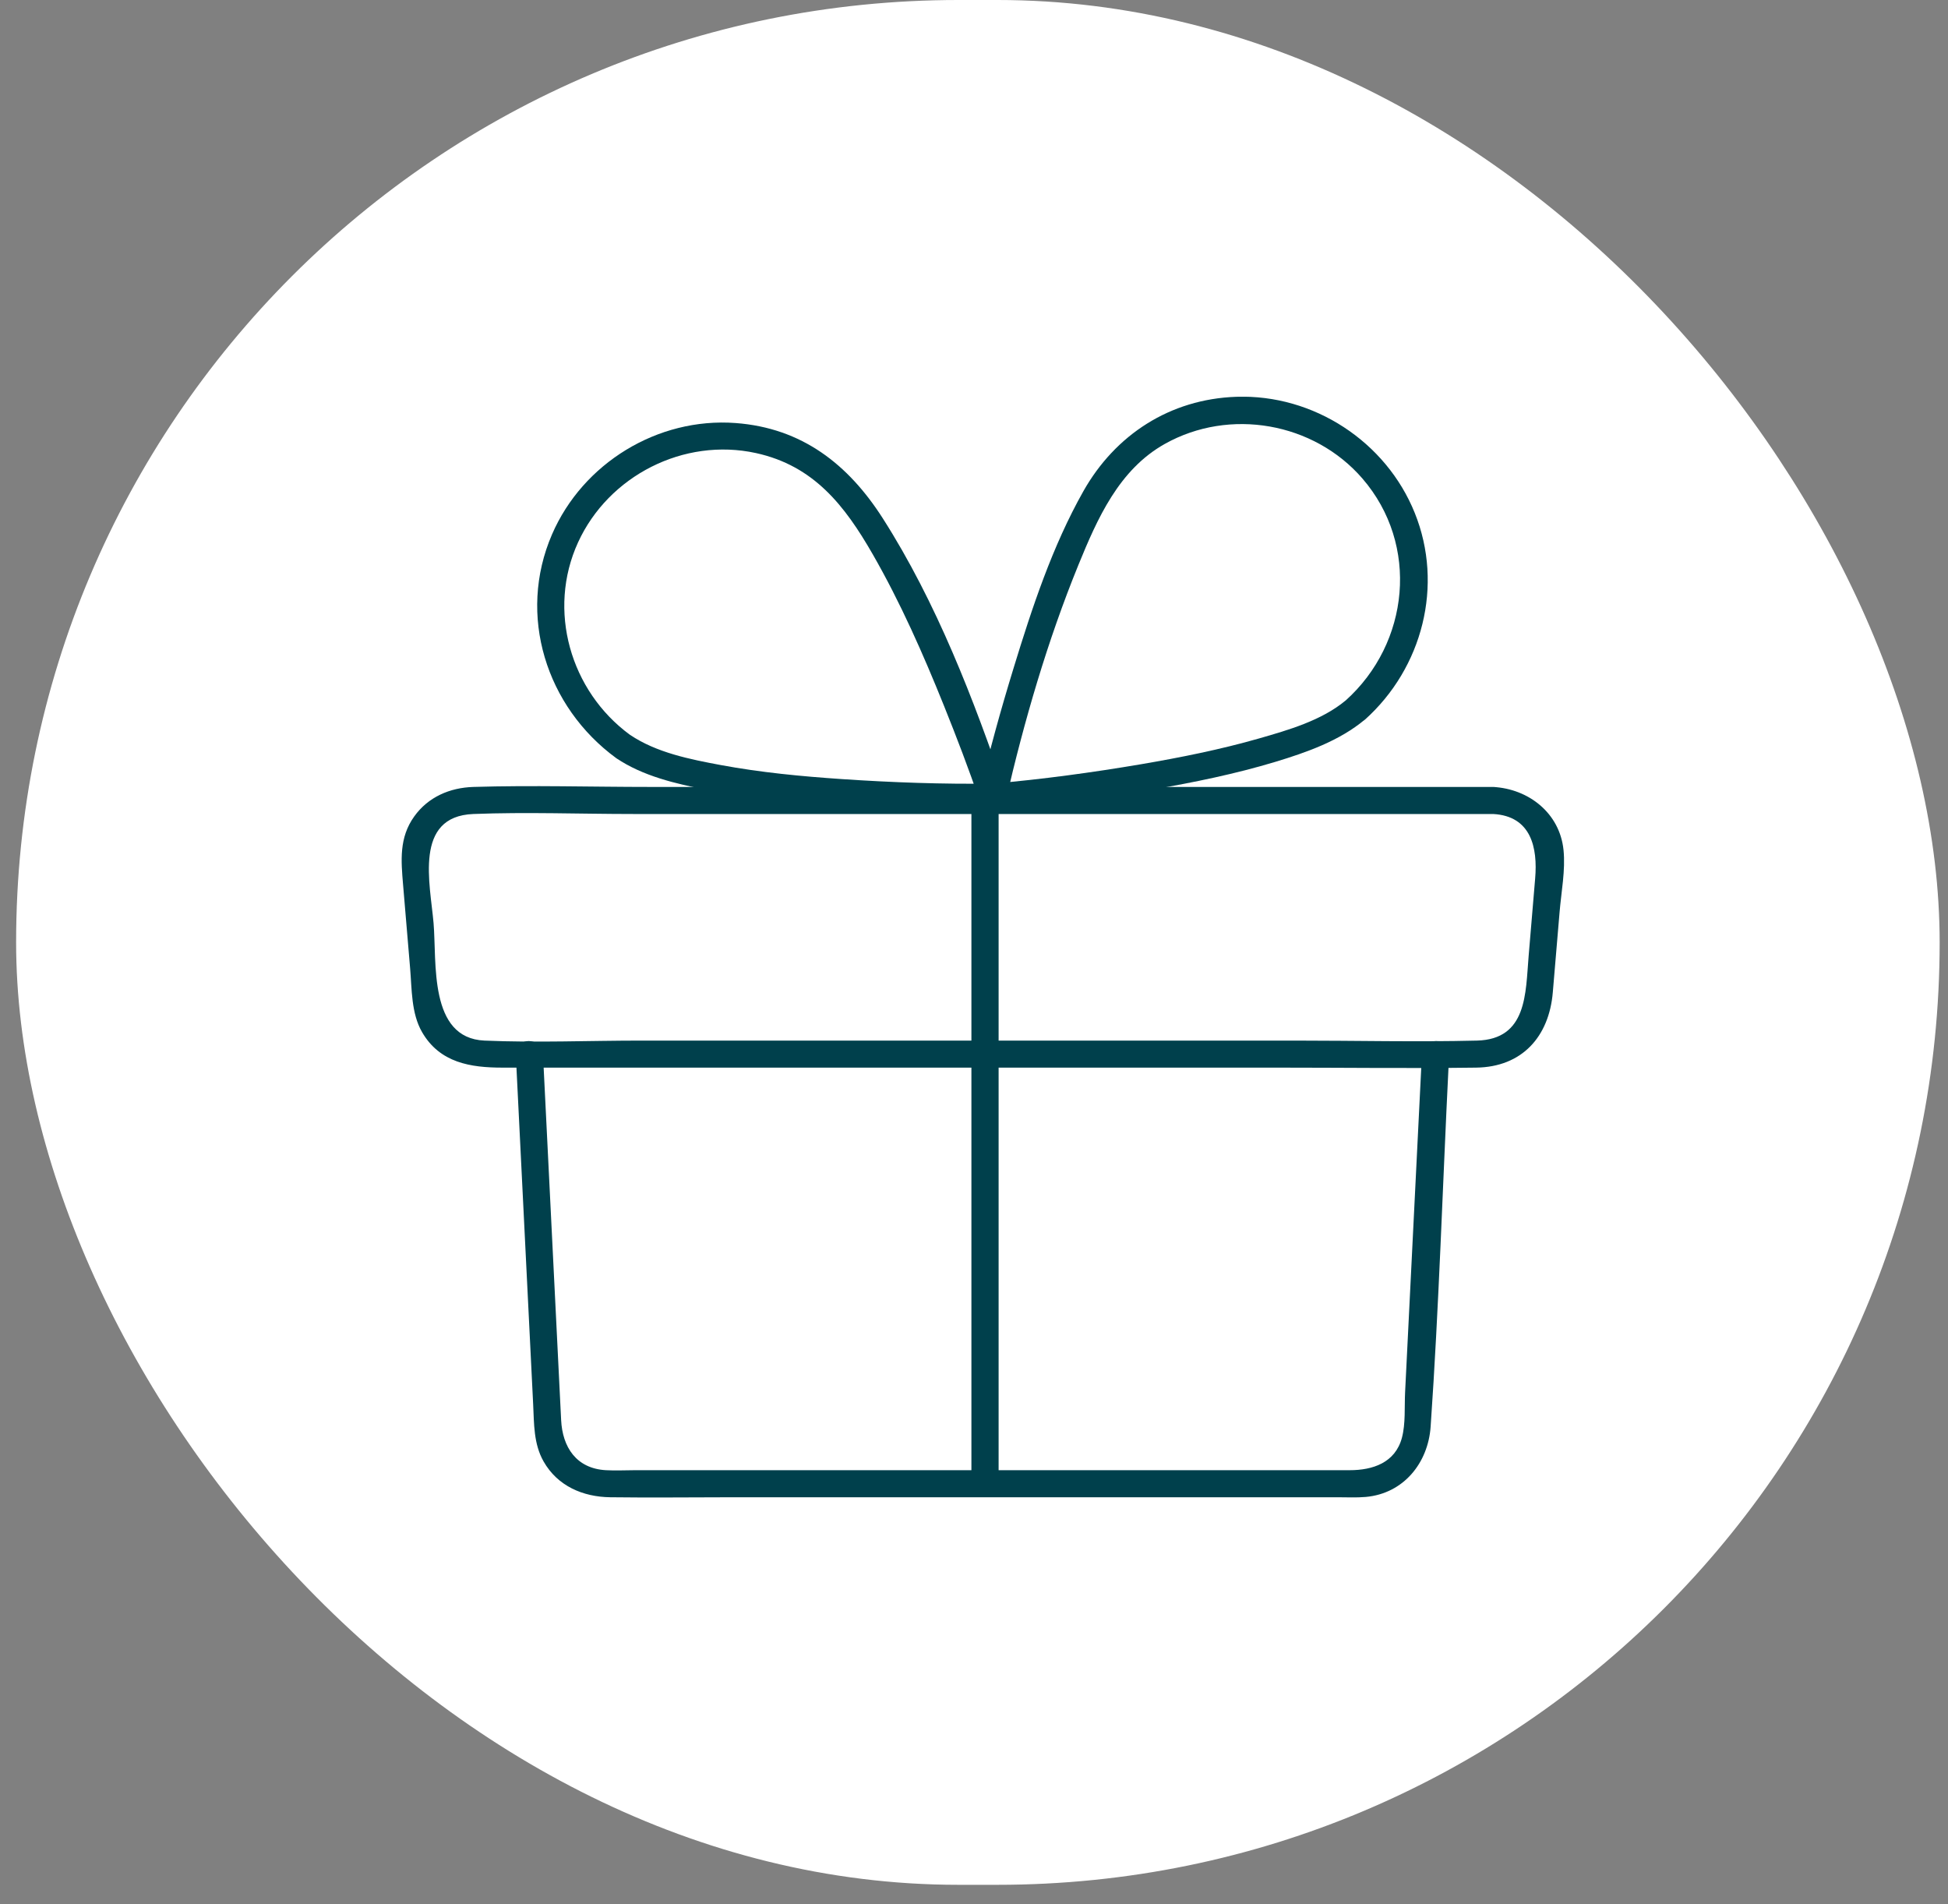 <svg width="88" height="86" viewBox="0 0 88 86" fill="none" xmlns="http://www.w3.org/2000/svg">
<rect x="0" y="0" width="88" height="86" fill="#808080" stroke="none"/>
<rect x="0.728" width="86.895" height="85.127" rx="42.563" fill="white"/>
<g clip-path="url(#clip0_20435_3641)">
<path d="M24.771 59.806L24.092 47.889L20.246 46.765L19.114 43.617V37.096L22.056 35.972L35.406 36.037L28.844 34.173C26.808 32.374 23.504 27.518 26.581 22.481C29.659 17.445 35.708 19.933 38.347 21.807L44.23 34.173L44.683 35.522L48.303 24.729C49.058 22.93 51.381 19.288 54.639 19.108C58.712 18.883 58.033 18.433 60.296 19.782C62.106 20.861 63.313 23.53 63.69 24.729C63.916 26.528 63.916 30.351 62.106 31.25C60.296 32.149 50.189 34.848 45.362 36.085L68.442 36.197L70.252 37.996L69.573 44.291L68.442 47.439H64.821L63.69 65.202L63.237 66.326L62.106 66.776H27.486H26.581L25.676 66.326L24.997 64.753L24.771 59.806Z" fill="white"/>
<path d="M61.659 32.504C64.264 30.166 65.227 26.433 63.912 23.169C62.616 19.947 59.343 17.801 55.847 17.921C52.853 18.025 50.381 19.636 48.941 22.185C47.537 24.672 46.621 27.454 45.789 30.171C45.215 32.042 44.688 33.932 44.249 35.838C44.167 36.195 44.426 36.649 44.842 36.612C47.268 36.402 49.695 36.07 52.093 35.655C53.949 35.333 55.806 34.954 57.612 34.409C59.03 33.979 60.505 33.462 61.655 32.502C62.262 31.995 61.389 31.136 60.786 31.639C59.706 32.539 58.204 32.971 56.876 33.352C55.126 33.853 53.337 34.211 51.543 34.517C49.324 34.893 47.086 35.197 44.842 35.392L45.434 36.166C46.266 32.559 47.316 28.949 48.715 25.519C49.574 23.417 50.547 21.212 52.617 20.051C55.548 18.405 59.356 19.078 61.547 21.613C64.133 24.605 63.68 29.044 60.786 31.641C60.198 32.168 61.069 33.032 61.655 32.504H61.659Z" fill="#00404C"/>
<path d="M28.46 33.189C25.761 31.213 24.71 27.558 26.114 24.495C27.491 21.489 30.887 19.75 34.148 20.462C36.767 21.035 38.162 22.837 39.421 25.026C40.679 27.215 41.706 29.547 42.649 31.889C43.216 33.301 43.764 34.726 44.253 36.166L44.846 35.392C42.577 35.421 40.3 35.341 38.037 35.188C36.203 35.064 34.367 34.889 32.559 34.553C31.168 34.294 29.651 33.993 28.462 33.189C27.807 32.745 27.192 33.804 27.842 34.243C29.03 35.048 30.528 35.398 31.918 35.671C33.785 36.04 35.689 36.237 37.584 36.378C39.997 36.555 42.425 36.645 44.846 36.614C45.225 36.61 45.569 36.225 45.438 35.84C43.993 31.59 42.302 27.201 39.876 23.405C38.322 20.976 36.232 19.328 33.227 19.106C29.706 18.845 26.327 20.925 24.938 24.134C23.357 27.784 24.671 31.926 27.84 34.243C28.477 34.71 29.092 33.651 28.46 33.189Z" fill="#00404C"/>
<path d="M23.3 47.608C23.562 52.879 23.824 58.151 24.085 63.422C24.128 64.306 24.103 65.21 24.556 66.006C25.187 67.116 26.331 67.607 27.569 67.623C29.423 67.648 31.28 67.623 33.133 67.623H60.431C60.849 67.623 61.278 67.646 61.696 67.609C63.409 67.456 64.513 66.072 64.628 64.438C65.005 59.007 65.169 53.553 65.44 48.113L65.465 47.608C65.503 46.822 64.274 46.824 64.235 47.608C63.981 52.704 63.729 57.799 63.474 62.895C63.442 63.546 63.501 64.298 63.331 64.937C63.028 66.07 62.005 66.401 60.972 66.401H28.694C28.255 66.401 27.811 66.426 27.372 66.401C26.027 66.326 25.409 65.351 25.349 64.137C25.083 58.783 24.816 53.431 24.552 48.077L24.529 47.608C24.49 46.826 23.261 46.82 23.3 47.608Z" fill="#00404C"/>
<path d="M67.448 35.542H29.384C26.72 35.542 24.044 35.461 21.381 35.542C20.32 35.575 19.342 35.996 18.713 36.874C18.024 37.833 18.117 38.868 18.209 39.961C18.316 41.218 18.42 42.474 18.527 43.733C18.607 44.68 18.576 45.763 19.064 46.611C19.869 48.008 21.265 48.219 22.703 48.219H57.695C60.689 48.219 63.688 48.258 66.682 48.219C68.766 48.193 69.979 46.812 70.147 44.821C70.25 43.613 70.35 42.407 70.453 41.2C70.528 40.289 70.725 39.303 70.631 38.387C70.461 36.729 69.065 35.628 67.45 35.542C66.659 35.499 66.661 36.723 67.45 36.764C69.176 36.856 69.467 38.293 69.35 39.674L69.055 43.183C68.914 44.865 68.992 46.943 66.715 46.998C63.989 47.065 61.253 46.998 58.527 46.998C48.673 46.998 38.82 46.998 28.968 46.998C26.616 46.998 24.238 47.099 21.886 46.998C19.357 46.888 19.736 43.462 19.586 41.692C19.436 39.923 18.676 36.87 21.383 36.764C23.781 36.67 26.202 36.764 28.602 36.764H67.45C68.241 36.764 68.243 35.542 67.45 35.542H67.448Z" fill="#00404C"/>
<path d="M45.112 66.957V36.153C45.112 35.367 43.883 35.365 43.883 36.153V66.957C43.883 67.743 45.112 67.746 45.112 66.957Z" fill="#00404C"/>
</g>
<defs>
<clipPath id="clip0_20435_3641">
<rect width="52.508" height="49.714" fill="white" transform="translate(18.148 17.92)"/>
</clipPath>
</defs>
</svg>
